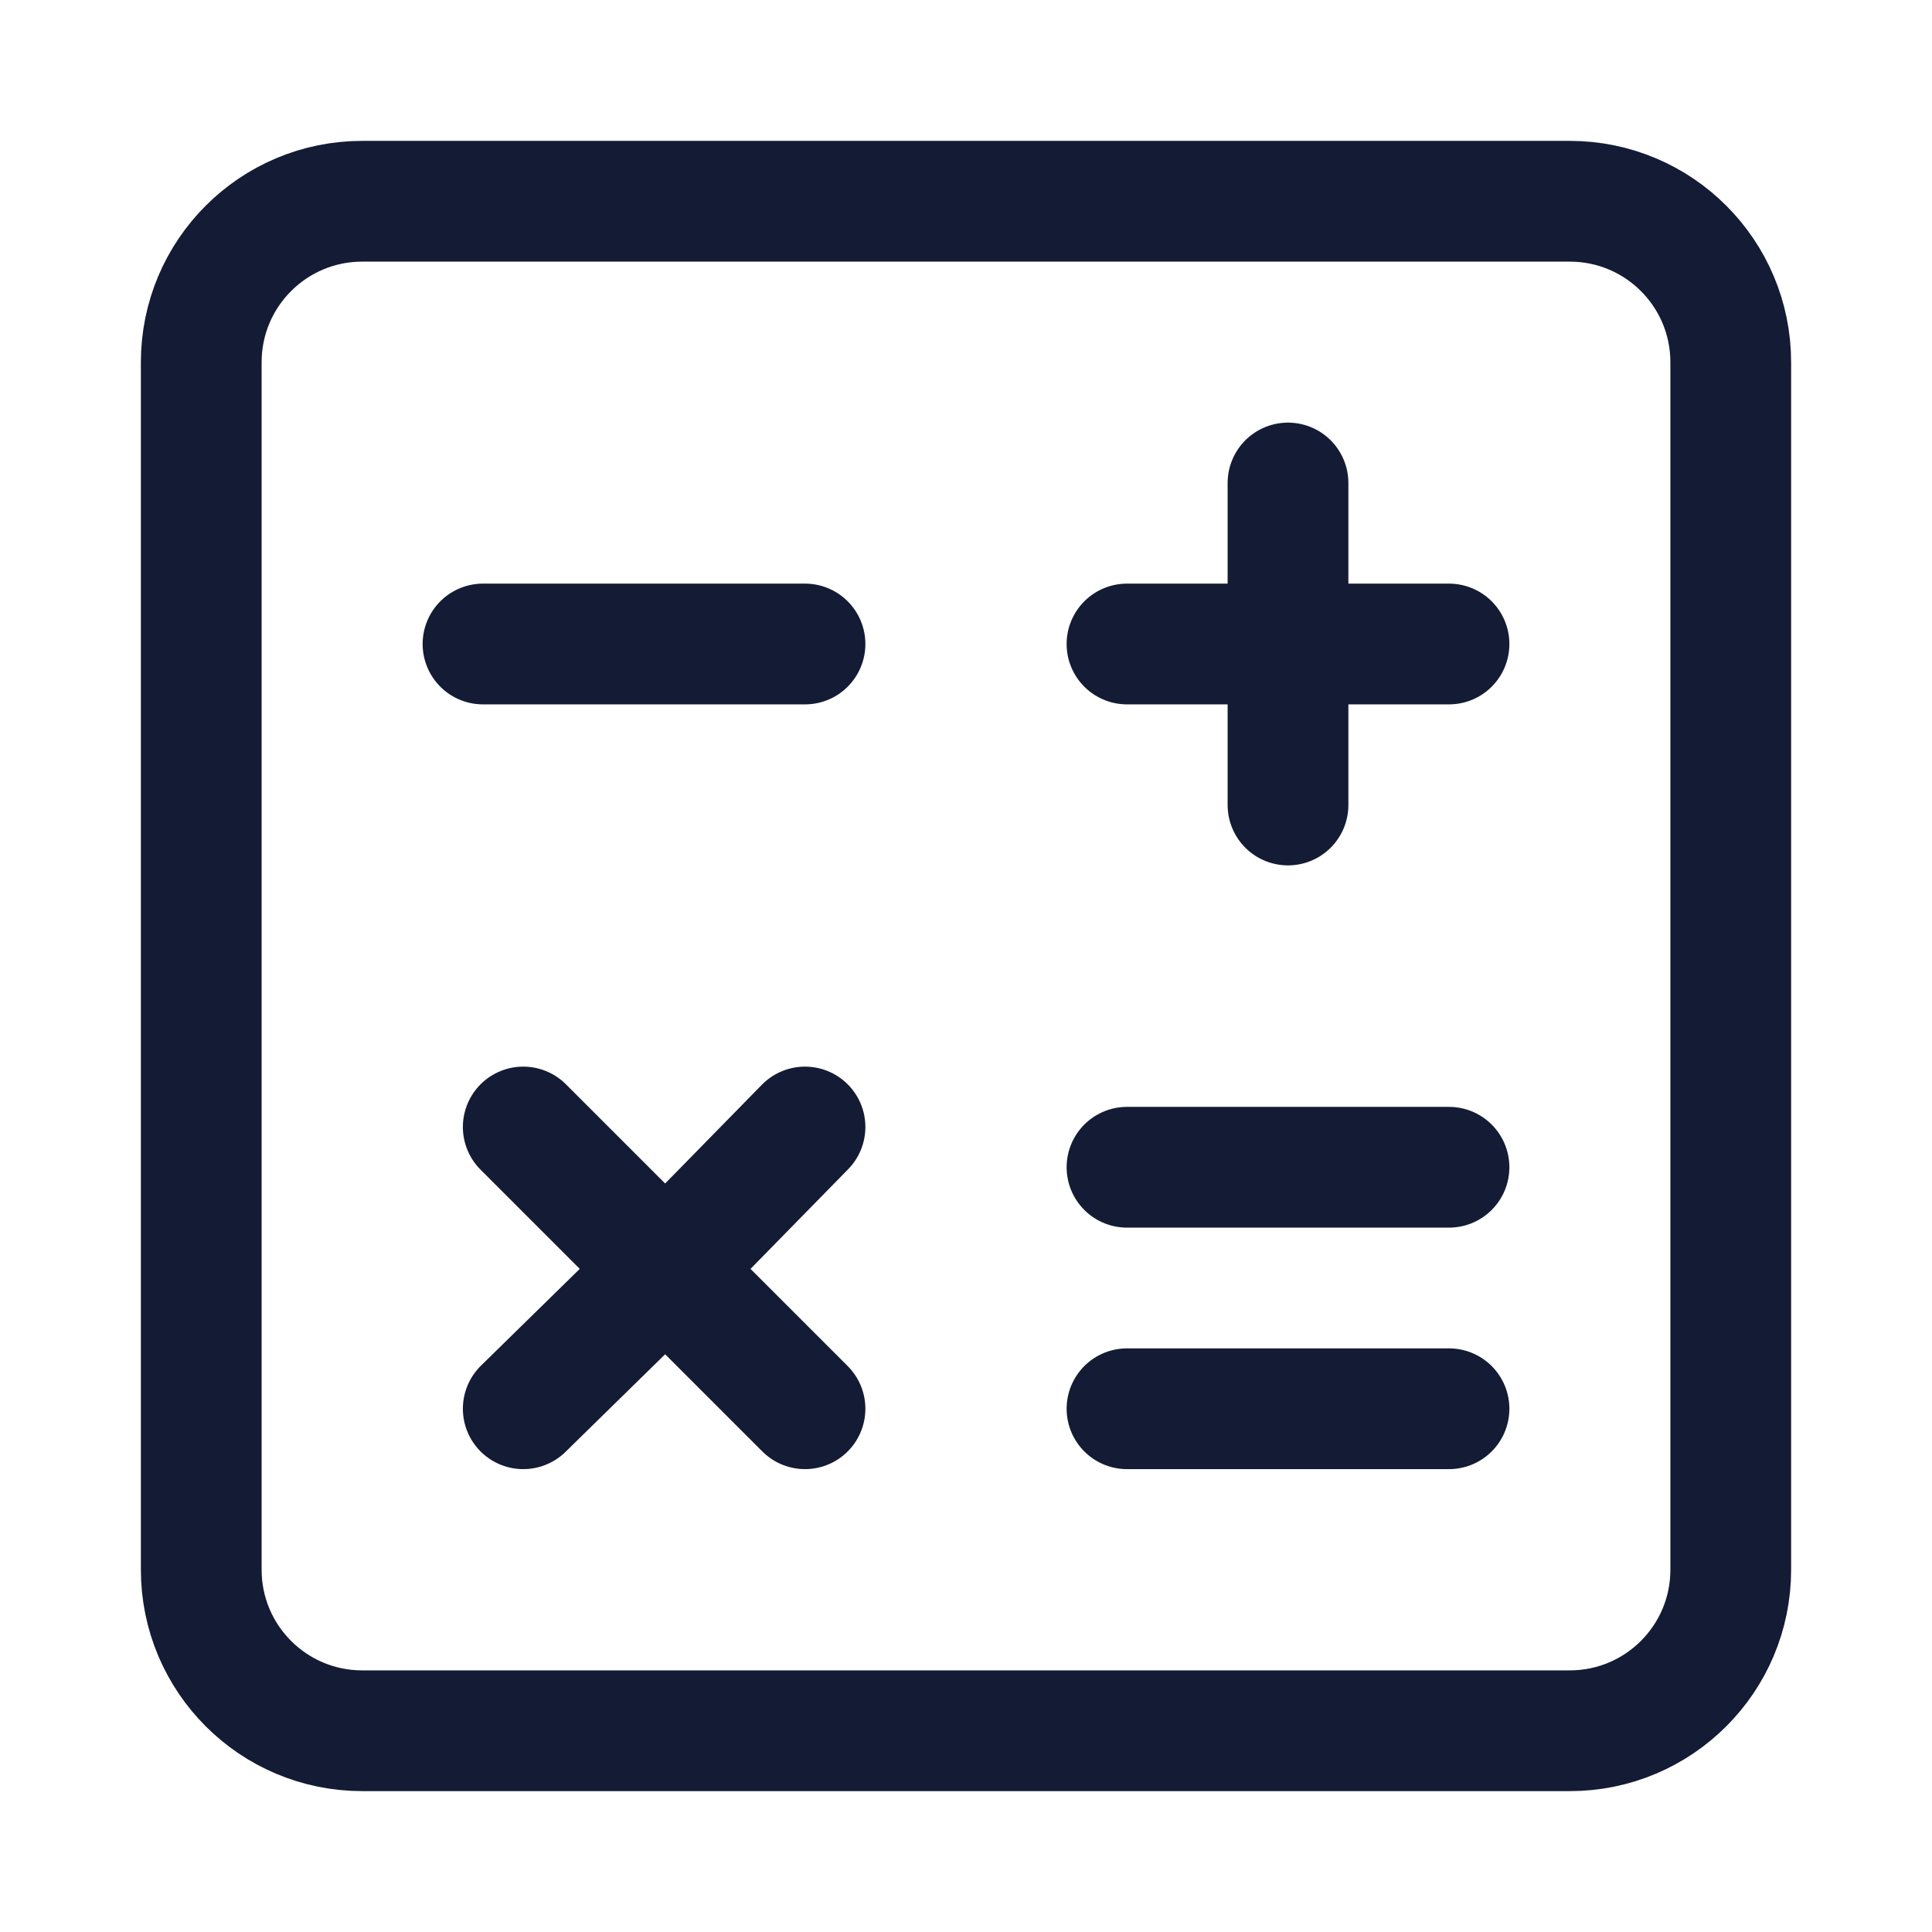 <svg width="24" height="24" viewBox="0 0 24 24" fill="none" xmlns="http://www.w3.org/2000/svg">
<path d="M19.5 2.5H4.5C3.395 2.5 2.5 3.395 2.5 4.5V19.5C2.5 20.605 3.395 21.5 4.5 21.5H19.5C20.605 21.5 21.5 20.605 21.5 19.5V4.5C21.5 3.395 20.605 2.5 19.5 2.5Z" stroke="#141B34" stroke-width="1.5" stroke-linejoin="round"/>
<path d="M18 8H14M16 6V10" stroke="#141B34" stroke-width="1.5" stroke-linecap="round" stroke-linejoin="round"/>
<path d="M10 17.5L8.268 15.768M8.268 15.768L6.5 14M8.268 15.768L10 14M8.268 15.768L6.5 17.5" stroke="#141B34" stroke-width="1.5" stroke-linecap="round" stroke-linejoin="round"/>
<path d="M18 17.5H14M18 14.5H14" stroke="#141B34" stroke-width="1.5" stroke-linecap="round" stroke-linejoin="round"/>
<path d="M10 8H6" stroke="#141B34" stroke-width="1.5" stroke-linecap="round" stroke-linejoin="round"/>
</svg>
